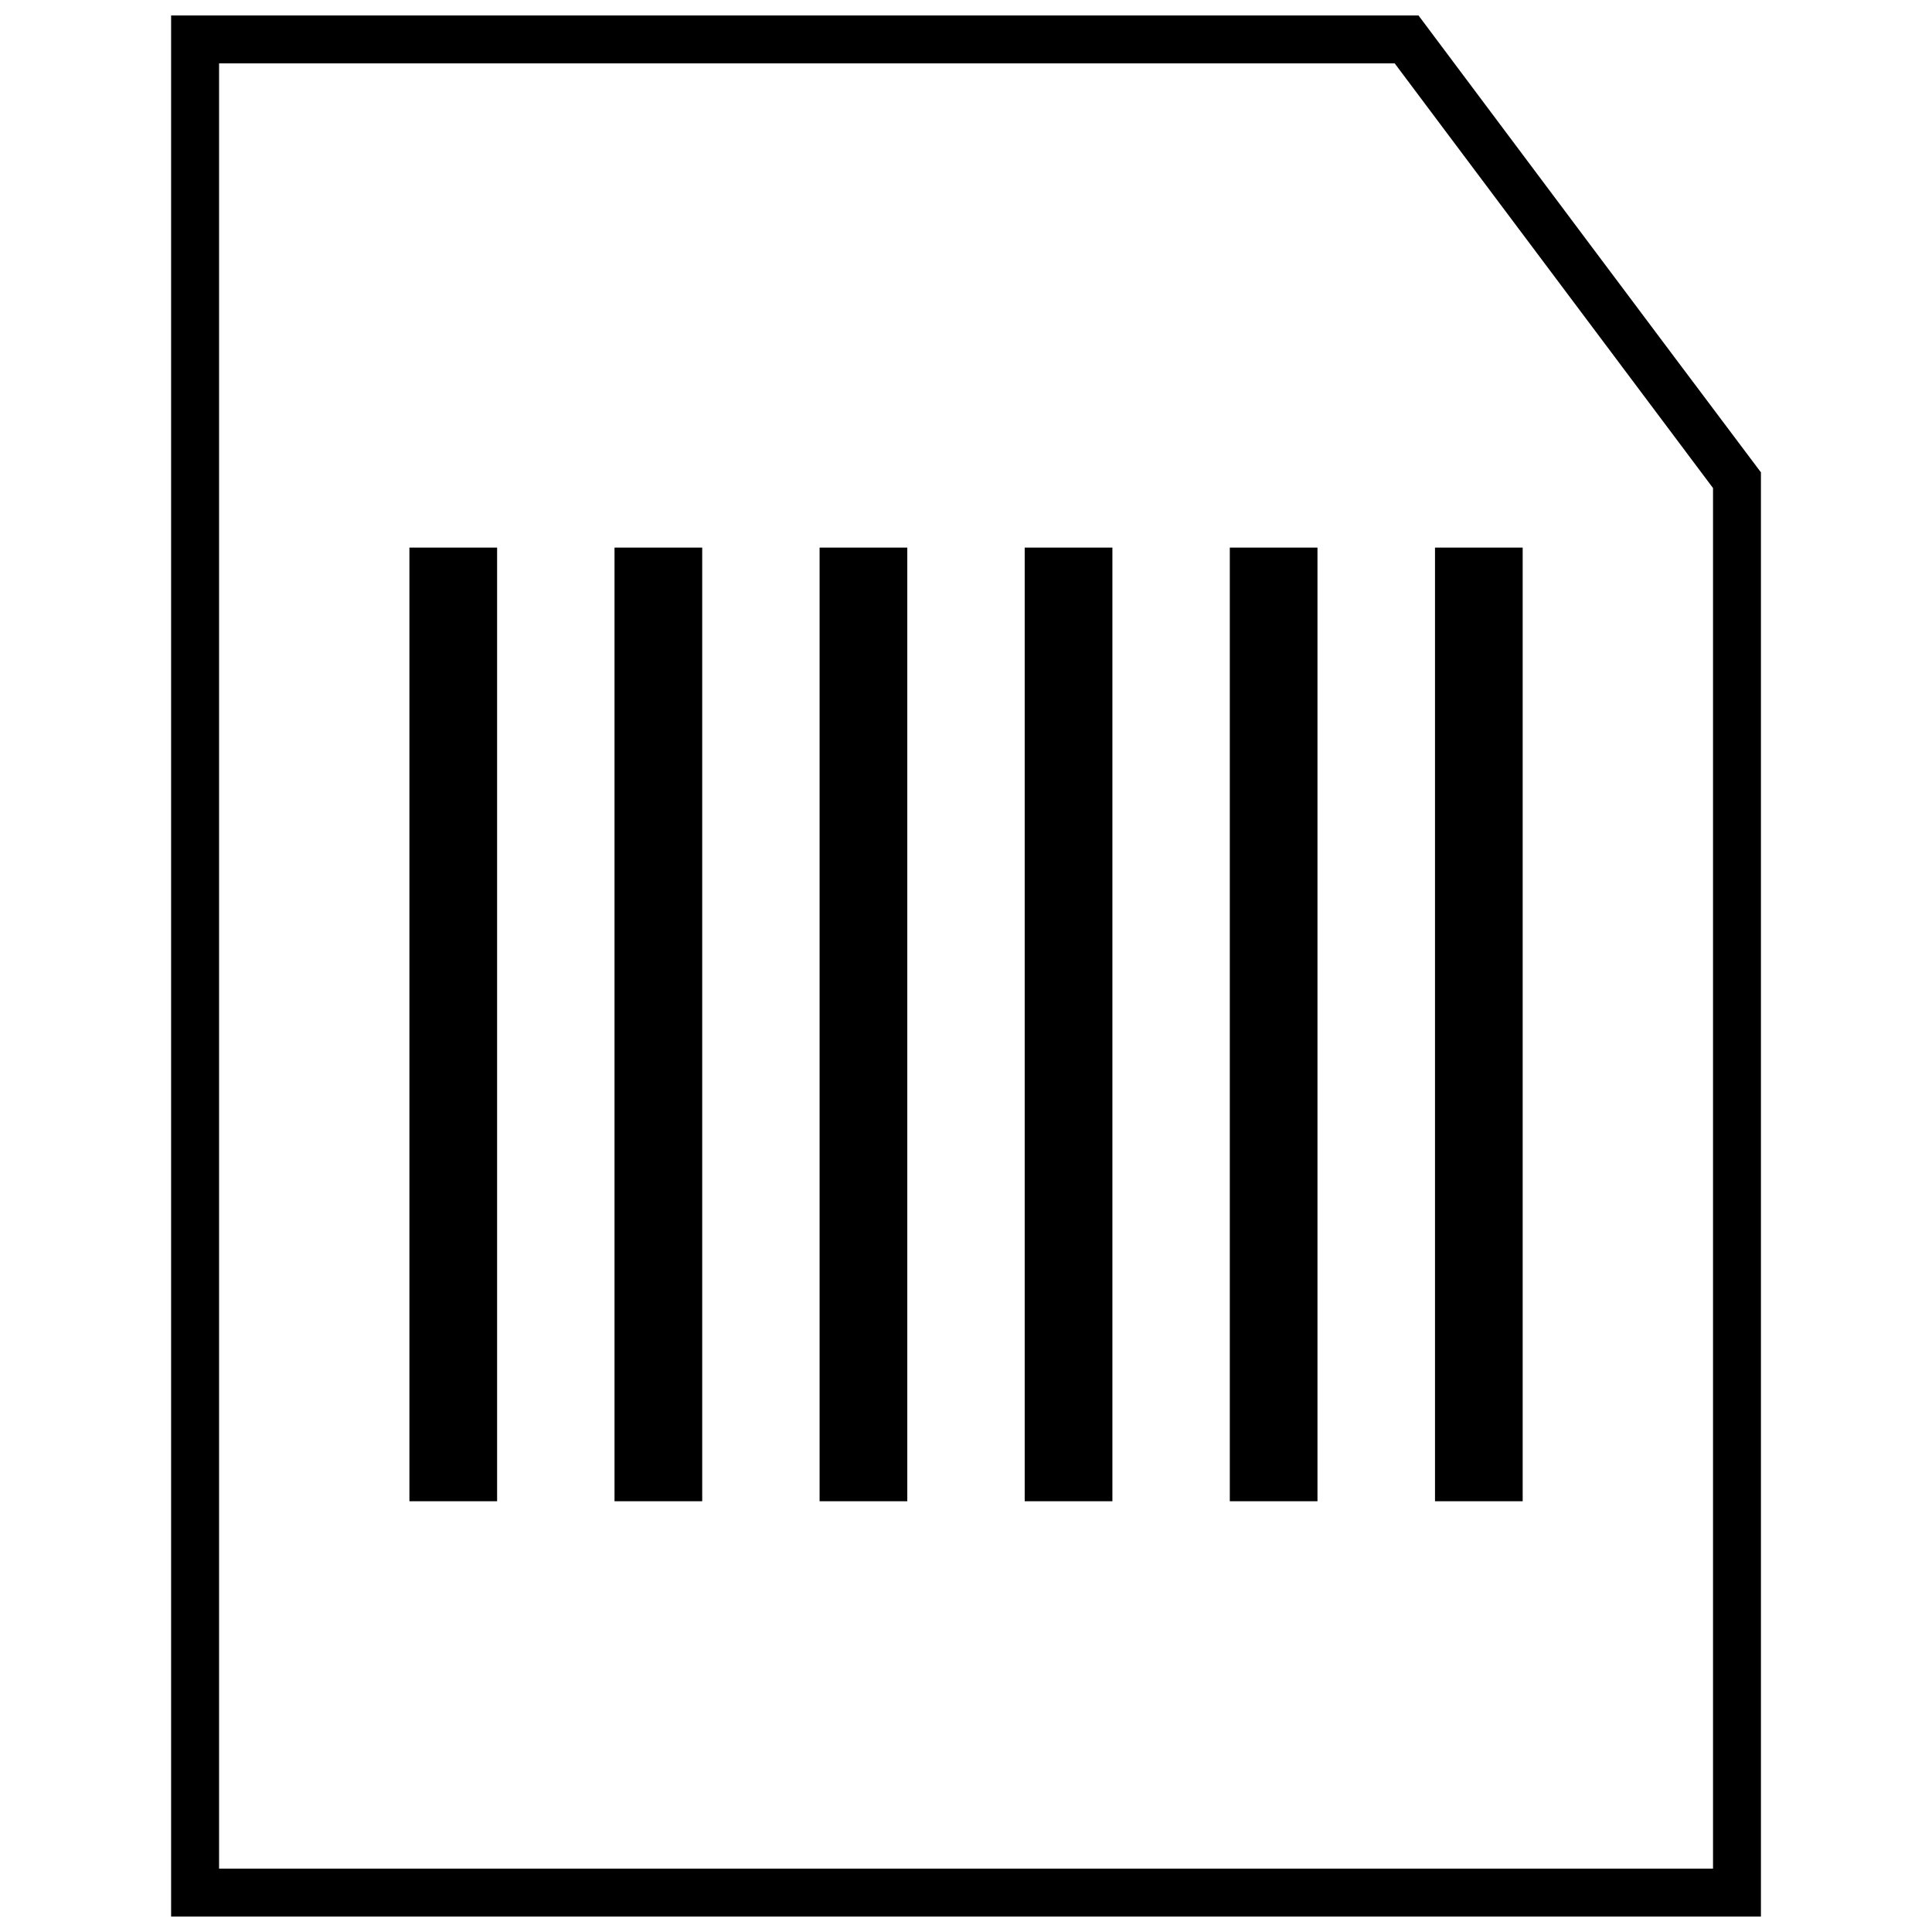 <?xml version="1.0" encoding="UTF-8"?>
<!-- Uploaded to: ICON Repo, www.iconrepo.com, Generator: ICON Repo Mixer Tools -->
<svg width="800px" height="800px" version="1.1" viewBox="144 144 512 512" xmlns="http://www.w3.org/2000/svg">
 <defs>
  <clipPath id="a">
   <path d="m189 148.09h422v503.81h-422z"/>
  </clipPath>
 </defs>
 <g clip-path="url(#a)">
  <path d="m519.91 148.09c30.234 40.371 60.441 80.777 90.754 121.09v382.72h-421.32v-503.81h330.57zm4.379 141.03h23.234v252.72h-23.234zm-54.379 0h23.234v252.72h-23.234zm-54.355 0h23.242v252.72h-23.242zm-54.355 0h23.242v252.72h-23.242zm-54.348 0h23.242v252.72h-23.242zm-54.355 0h23.242v252.72h-23.242zm261.12-128.32h-311.56v478.4h395.91v-365.86l-84.355-112.54z"/>
 </g>
</svg>